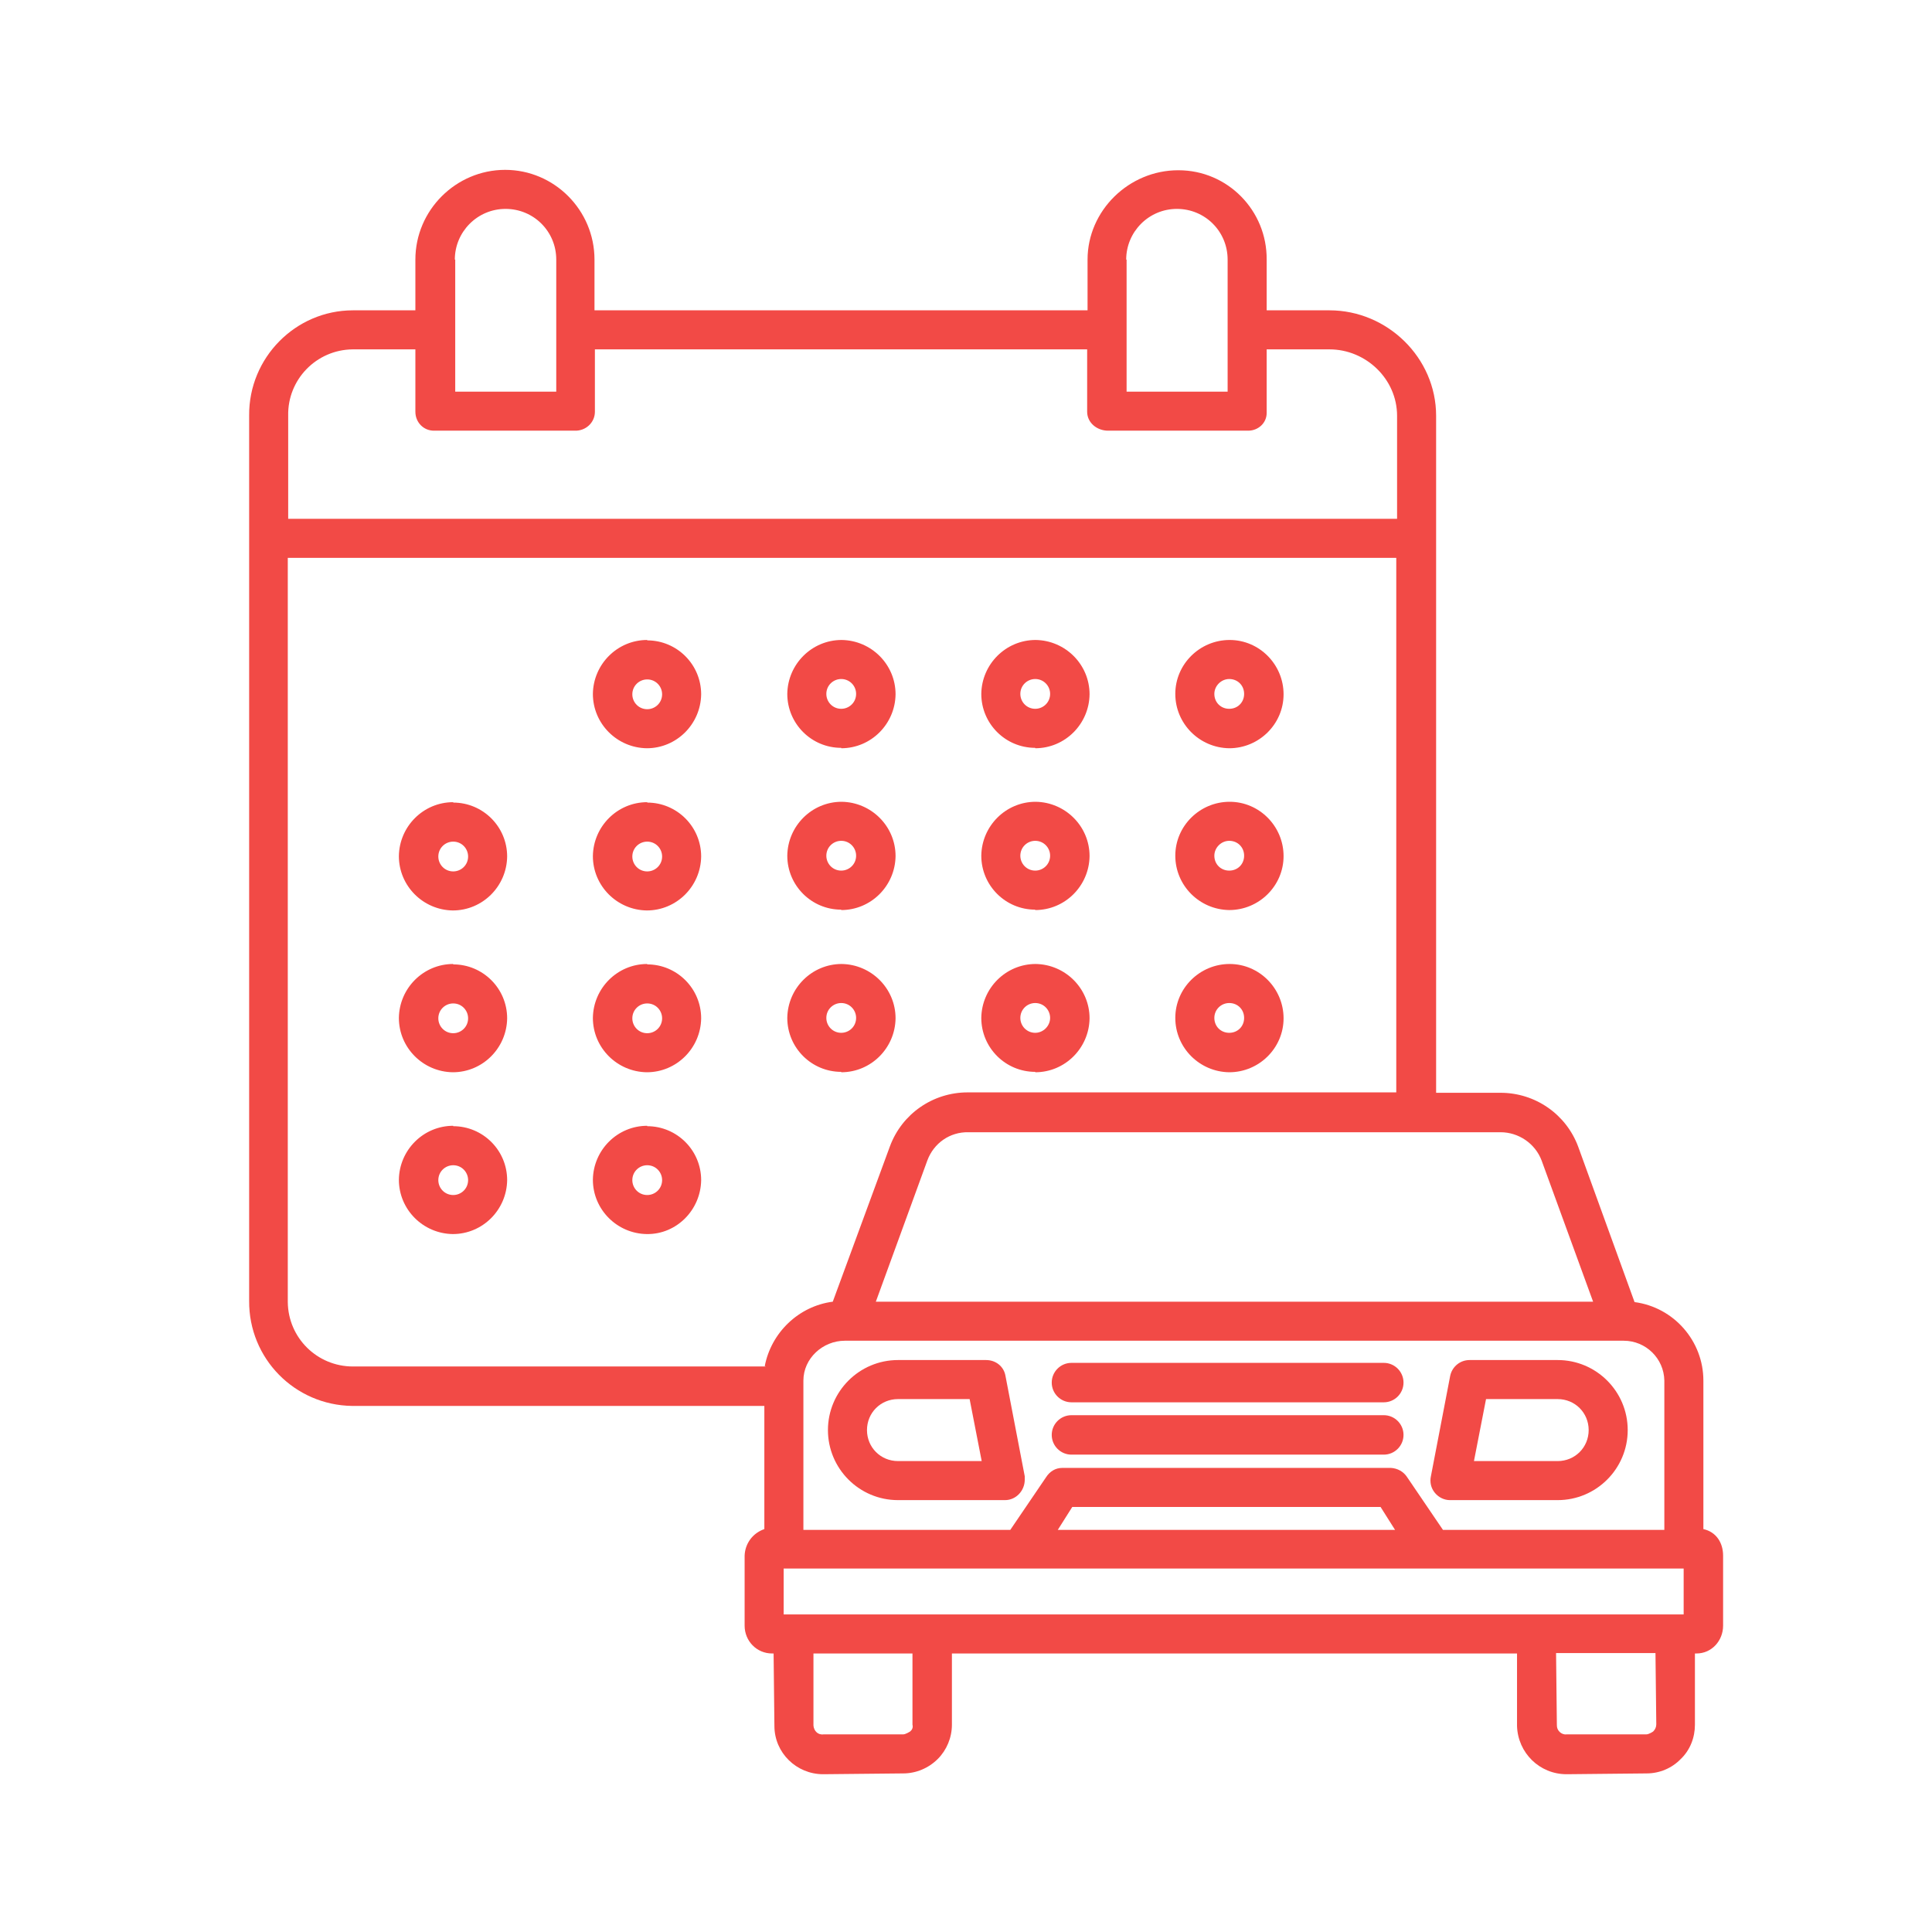 <?xml version="1.0" encoding="UTF-8"?><svg id="Layer_1" xmlns="http://www.w3.org/2000/svg" viewBox="0 0 48 48"><defs><style>.cls-1{fill:#f24a46;}</style></defs><path class="cls-1" d="M26.62,36.14h7.76c.27,0,.49-.22,.49-.49s-.22-.49-.49-.49h-7.76c-.27,0-.49,.22-.49,.49s.22,.49,.49,.49Z"/><path class="cls-1" d="M26.62,34.84h7.76c.27,0,.49-.22,.49-.49s-.22-.49-.49-.49h-7.76c-.27,0-.49,.22-.49,.49s.22,.49,.49,.49Z"/><path class="cls-1" d="M36.03,37.27h2.67c.96,0,1.74-.78,1.74-1.74s-.78-1.74-1.74-1.74h-2.19c-.23,0-.43,.16-.48,.39l-.48,2.5c-.03,.14,0,.29,.1,.41,.09,.11,.23,.18,.37,.18Zm.88-2.51h1.79c.43,0,.77,.34,.77,.77s-.34,.77-.77,.77h-2.08l.3-1.54Z"/><path class="cls-1" d="M22.3,37.27h2.67c.27,0,.49-.23,.49-.51,0-.03,0-.06,0-.08l-.48-2.5c-.04-.23-.24-.39-.48-.39h-2.19c-.96,0-1.74,.78-1.74,1.74s.78,1.74,1.74,1.74Zm0-2.51h1.79l.3,1.54h-2.08c-.43,0-.77-.34-.77-.77s.34-.77,.77-.77Z"/><path class="cls-1" d="M16.08,15.9c-.74,0-1.34,.6-1.35,1.34,0,.74,.6,1.34,1.34,1.35,.74,0,1.34-.6,1.35-1.34,0,0,0,0,0,0,0-.74-.6-1.34-1.34-1.34Zm0,1.72c-.21,0-.37-.17-.37-.37,0-.21,.17-.37,.37-.37,.21,0,.37,.17,.37,.37,0,0,0,0,0,0,0,.21-.17,.37-.37,.37Z"/><path class="cls-1" d="M20.9,18.59c.74,0,1.34-.6,1.35-1.34,0-.74-.6-1.34-1.34-1.35-.74,0-1.34,.6-1.35,1.34,0,0,0,0,0,0,0,.74,.6,1.34,1.34,1.34Zm0-1.72c.21,0,.37,.17,.37,.37,0,.21-.17,.37-.37,.37-.21,0-.37-.17-.37-.37,0,0,0,0,0,0,0-.21,.17-.37,.37-.37Z"/><path class="cls-1" d="M25.72,18.59c.74,0,1.34-.6,1.35-1.34,0-.74-.6-1.34-1.34-1.35-.74,0-1.34,.6-1.35,1.34,0,0,0,0,0,0,0,.74,.6,1.34,1.34,1.34Zm0-1.72c.21,0,.37,.17,.37,.37,0,.21-.17,.37-.37,.37-.21,0-.37-.17-.37-.37,0,0,0,0,0,0,0-.21,.17-.37,.37-.37Z"/><path class="cls-1" d="M30.54,18.59c.74,0,1.35-.6,1.35-1.34s-.6-1.35-1.34-1.35c-.74,0-1.35,.6-1.35,1.34h0c0,.74,.6,1.34,1.34,1.35Zm0-1.72c.21,0,.37,.16,.37,.37,0,.21-.16,.37-.37,.37-.21,0-.37-.16-.37-.37,0,0,0,0,0,0,0-.2,.17-.37,.37-.37Z"/><path class="cls-1" d="M11.26,19.93c-.74,0-1.34,.6-1.35,1.34,0,.74,.6,1.34,1.34,1.35,.74,0,1.34-.6,1.35-1.34,0,0,0,0,0,0,0-.74-.6-1.34-1.34-1.34Zm0,1.72c-.21,0-.37-.17-.37-.37,0-.21,.17-.37,.37-.37,.21,0,.37,.17,.37,.37,0,0,0,0,0,0,0,.21-.17,.37-.37,.37Z"/><path class="cls-1" d="M16.08,19.93c-.74,0-1.34,.6-1.35,1.34,0,.74,.6,1.34,1.34,1.35,.74,0,1.34-.6,1.35-1.34,0,0,0,0,0,0,0-.74-.6-1.34-1.34-1.34Zm0,1.72c-.21,0-.37-.17-.37-.37,0-.21,.17-.37,.37-.37,.21,0,.37,.17,.37,.37,0,0,0,0,0,0,0,.21-.17,.37-.37,.37Z"/><path class="cls-1" d="M20.9,22.61c.74,0,1.34-.6,1.35-1.34,0-.74-.6-1.34-1.34-1.35-.74,0-1.34,.6-1.35,1.34,0,0,0,0,0,0,0,.74,.6,1.34,1.34,1.34Zm0-1.72c.21,0,.37,.17,.37,.37,0,.21-.17,.37-.37,.37-.21,0-.37-.17-.37-.37,0,0,0,0,0,0,0-.21,.17-.37,.37-.37Z"/><path class="cls-1" d="M25.72,22.61c.74,0,1.34-.6,1.35-1.34,0-.74-.6-1.34-1.34-1.35-.74,0-1.34,.6-1.35,1.34,0,0,0,0,0,0,0,.74,.6,1.34,1.34,1.34Zm0-1.72c.21,0,.37,.17,.37,.37,0,.21-.17,.37-.37,.37-.21,0-.37-.17-.37-.37,0,0,0,0,0,0,0-.21,.17-.37,.37-.37Z"/><path class="cls-1" d="M30.54,22.61c.74,0,1.35-.6,1.35-1.34s-.6-1.35-1.34-1.35c-.74,0-1.35,.6-1.35,1.34h0c0,.74,.6,1.34,1.34,1.35Zm0-1.72c.21,0,.37,.16,.37,.37,0,.21-.16,.37-.37,.37-.21,0-.37-.16-.37-.37,0,0,0,0,0,0,0-.2,.17-.37,.37-.37Z"/><path class="cls-1" d="M30.54,26.64c.74,0,1.35-.6,1.35-1.34,0-.74-.6-1.35-1.34-1.35-.74,0-1.35,.6-1.35,1.34h0c0,.74,.6,1.34,1.34,1.35Zm0-1.72c.21,0,.37,.16,.37,.37,0,.21-.16,.37-.37,.37s-.37-.16-.37-.37c0,0,0,0,0,0,0-.21,.17-.37,.37-.37h0Z"/><path class="cls-1" d="M11.26,23.95c-.74,0-1.34,.6-1.35,1.34,0,.74,.6,1.34,1.34,1.35,.74,0,1.34-.6,1.35-1.34,0,0,0,0,0,0,0-.74-.6-1.34-1.34-1.34Zm0,1.72c-.21,0-.37-.17-.37-.37,0-.21,.17-.37,.37-.37,.21,0,.37,.17,.37,.37,0,0,0,0,0,0,0,.21-.17,.37-.37,.37h0Z"/><path class="cls-1" d="M16.08,23.95c-.74,0-1.34,.6-1.35,1.34,0,.74,.6,1.34,1.34,1.35,.74,0,1.34-.6,1.35-1.34,0,0,0,0,0,0,0-.74-.6-1.34-1.34-1.34Zm0,1.72c-.21,0-.37-.17-.37-.37,0-.21,.17-.37,.37-.37,.21,0,.37,.17,.37,.37,0,0,0,0,0,0,0,.21-.17,.37-.37,.37h0Z"/><path class="cls-1" d="M20.9,26.64c.74,0,1.34-.6,1.35-1.34,0-.74-.6-1.34-1.34-1.35-.74,0-1.34,.6-1.35,1.34,0,0,0,0,0,0,0,.74,.6,1.34,1.34,1.34Zm0-1.72c.21,0,.37,.17,.37,.37,0,.21-.17,.37-.37,.37-.21,0-.37-.17-.37-.37,0,0,0,0,0,0,0-.21,.17-.37,.37-.37h0Z"/><path class="cls-1" d="M11.26,27.97c-.74,0-1.34,.6-1.35,1.34,0,.74,.6,1.34,1.34,1.35,.74,0,1.34-.6,1.35-1.34,0,0,0,0,0,0,0-.74-.6-1.34-1.34-1.34Zm0,1.72c-.21,0-.37-.17-.37-.37,0-.21,.17-.37,.37-.37,.21,0,.37,.17,.37,.37,0,0,0,0,0,0,0,.21-.17,.37-.37,.37Z"/><path class="cls-1" d="M16.08,27.97c-.74,0-1.34,.6-1.35,1.34,0,.74,.6,1.34,1.34,1.35s1.34-.6,1.35-1.34c0,0,0,0,0,0,0-.74-.6-1.34-1.34-1.34Zm0,1.72c-.21,0-.37-.17-.37-.37,0-.21,.17-.37,.37-.37,.21,0,.37,.17,.37,.37,0,0,0,0,0,0,0,.21-.17,.37-.37,.37Z"/><path class="cls-1" d="M25.72,26.64c.74,0,1.34-.6,1.35-1.34,0-.74-.6-1.34-1.34-1.35-.74,0-1.34,.6-1.35,1.34,0,0,0,0,0,0,0,.74,.6,1.34,1.34,1.34Zm0-1.72c.21,0,.37,.17,.37,.37s-.17,.37-.37,.37c-.21,0-.37-.17-.37-.37,0,0,0,0,0,0,0-.21,.17-.37,.37-.37h0Z"/><path class="cls-1" d="M42.32,37.99v-3.69c0-.98-.73-1.82-1.71-1.95l-1.4-3.86c-.3-.81-1.07-1.34-1.93-1.34h-1.6V10.33c0-1.44-1.21-2.62-2.65-2.62h-1.56v-1.26c.01-1.22-.97-2.22-2.19-2.22h-.01c-1.22,0-2.25,1-2.25,2.22v1.26H14.77v-1.26c0-1.23-1-2.23-2.22-2.23s-2.23,1-2.23,2.23v1.26h-1.55c-1.43,0-2.59,1.18-2.58,2.61h0v22c-.01,1.43,1.13,2.59,2.56,2.61h10.24v3.06c-.29,.1-.48,.36-.49,.66v1.74c0,.38,.3,.69,.68,.69h.04l.02,1.8c0,.67,.55,1.2,1.21,1.2h.01l1.98-.02c.32,0,.63-.13,.86-.36,.22-.22,.35-.53,.35-.85v-1.77s14.04,0,14.04,0v1.8c.02,.67,.56,1.2,1.23,1.2h.01l1.98-.02c.32,0,.63-.13,.85-.36,.23-.22,.35-.53,.35-.85v-1.77s.04,0,.04,0c.38,0,.66-.32,.66-.69v-1.74c0-.32-.17-.59-.49-.66Zm-.97-3.69v3.71h-5.5l-.89-1.31c-.09-.14-.24-.22-.4-.23h-8.17c-.17,0-.31,.09-.4,.23l-.89,1.31h-5.14v-3.71c0-.55,.48-.99,1.03-.99h19.35c.55,0,1,.44,1.01,.99Zm-6.68,3.71h-8.39l.36-.57h7.66l.36,.57Zm2.61-9.88c.45,0,.86,.28,1.02,.7l1.28,3.51H21.76l1.28-3.51c.16-.43,.56-.71,1.02-.7h13.22ZM7.16,10.33c-.02-.9,.7-1.64,1.6-1.65h1.56v1.55c0,.26,.2,.47,.46,.47h3.5c.27,.01,.5-.2,.5-.47v-1.55h12.23v1.55c0,.27,.24,.47,.52,.47h3.48c.25,0,.46-.19,.46-.44v-1.58h1.56c.91,0,1.68,.74,1.68,1.65v2.56H7.16v-2.56Zm20.82-3.88c0-.69,.56-1.26,1.26-1.26s1.26,.56,1.26,1.26v3.28h-2.51v-3.28Zm-16.68,0c0-.69,.56-1.26,1.26-1.26s1.26,.56,1.26,1.26v3.28h-2.51v-3.28Zm7.73,27.5H8.77c-.89,0-1.61-.71-1.62-1.6V13.86h27.54v13.28h-10.65c-.86,0-1.63,.53-1.93,1.34l-1.42,3.86c-.85,.11-1.53,.77-1.69,1.6Zm3.58,9.07s-.11,.07-.17,.07h-1.98c-.14,.02-.24-.09-.25-.22v-1.79s2.46,0,2.46,0v1.77c.02,.07-.01,.13-.06,.17Zm18.46,0s-.1,.07-.17,.07h-1.98c-.06,.01-.13-.02-.17-.06-.05-.05-.07-.1-.07-.17l-.02-1.79h2.47l.02,1.77c0,.07-.03,.13-.07,.17Zm.77-2.91H19.47v-1.14h22.36v1.14Z"/></svg>